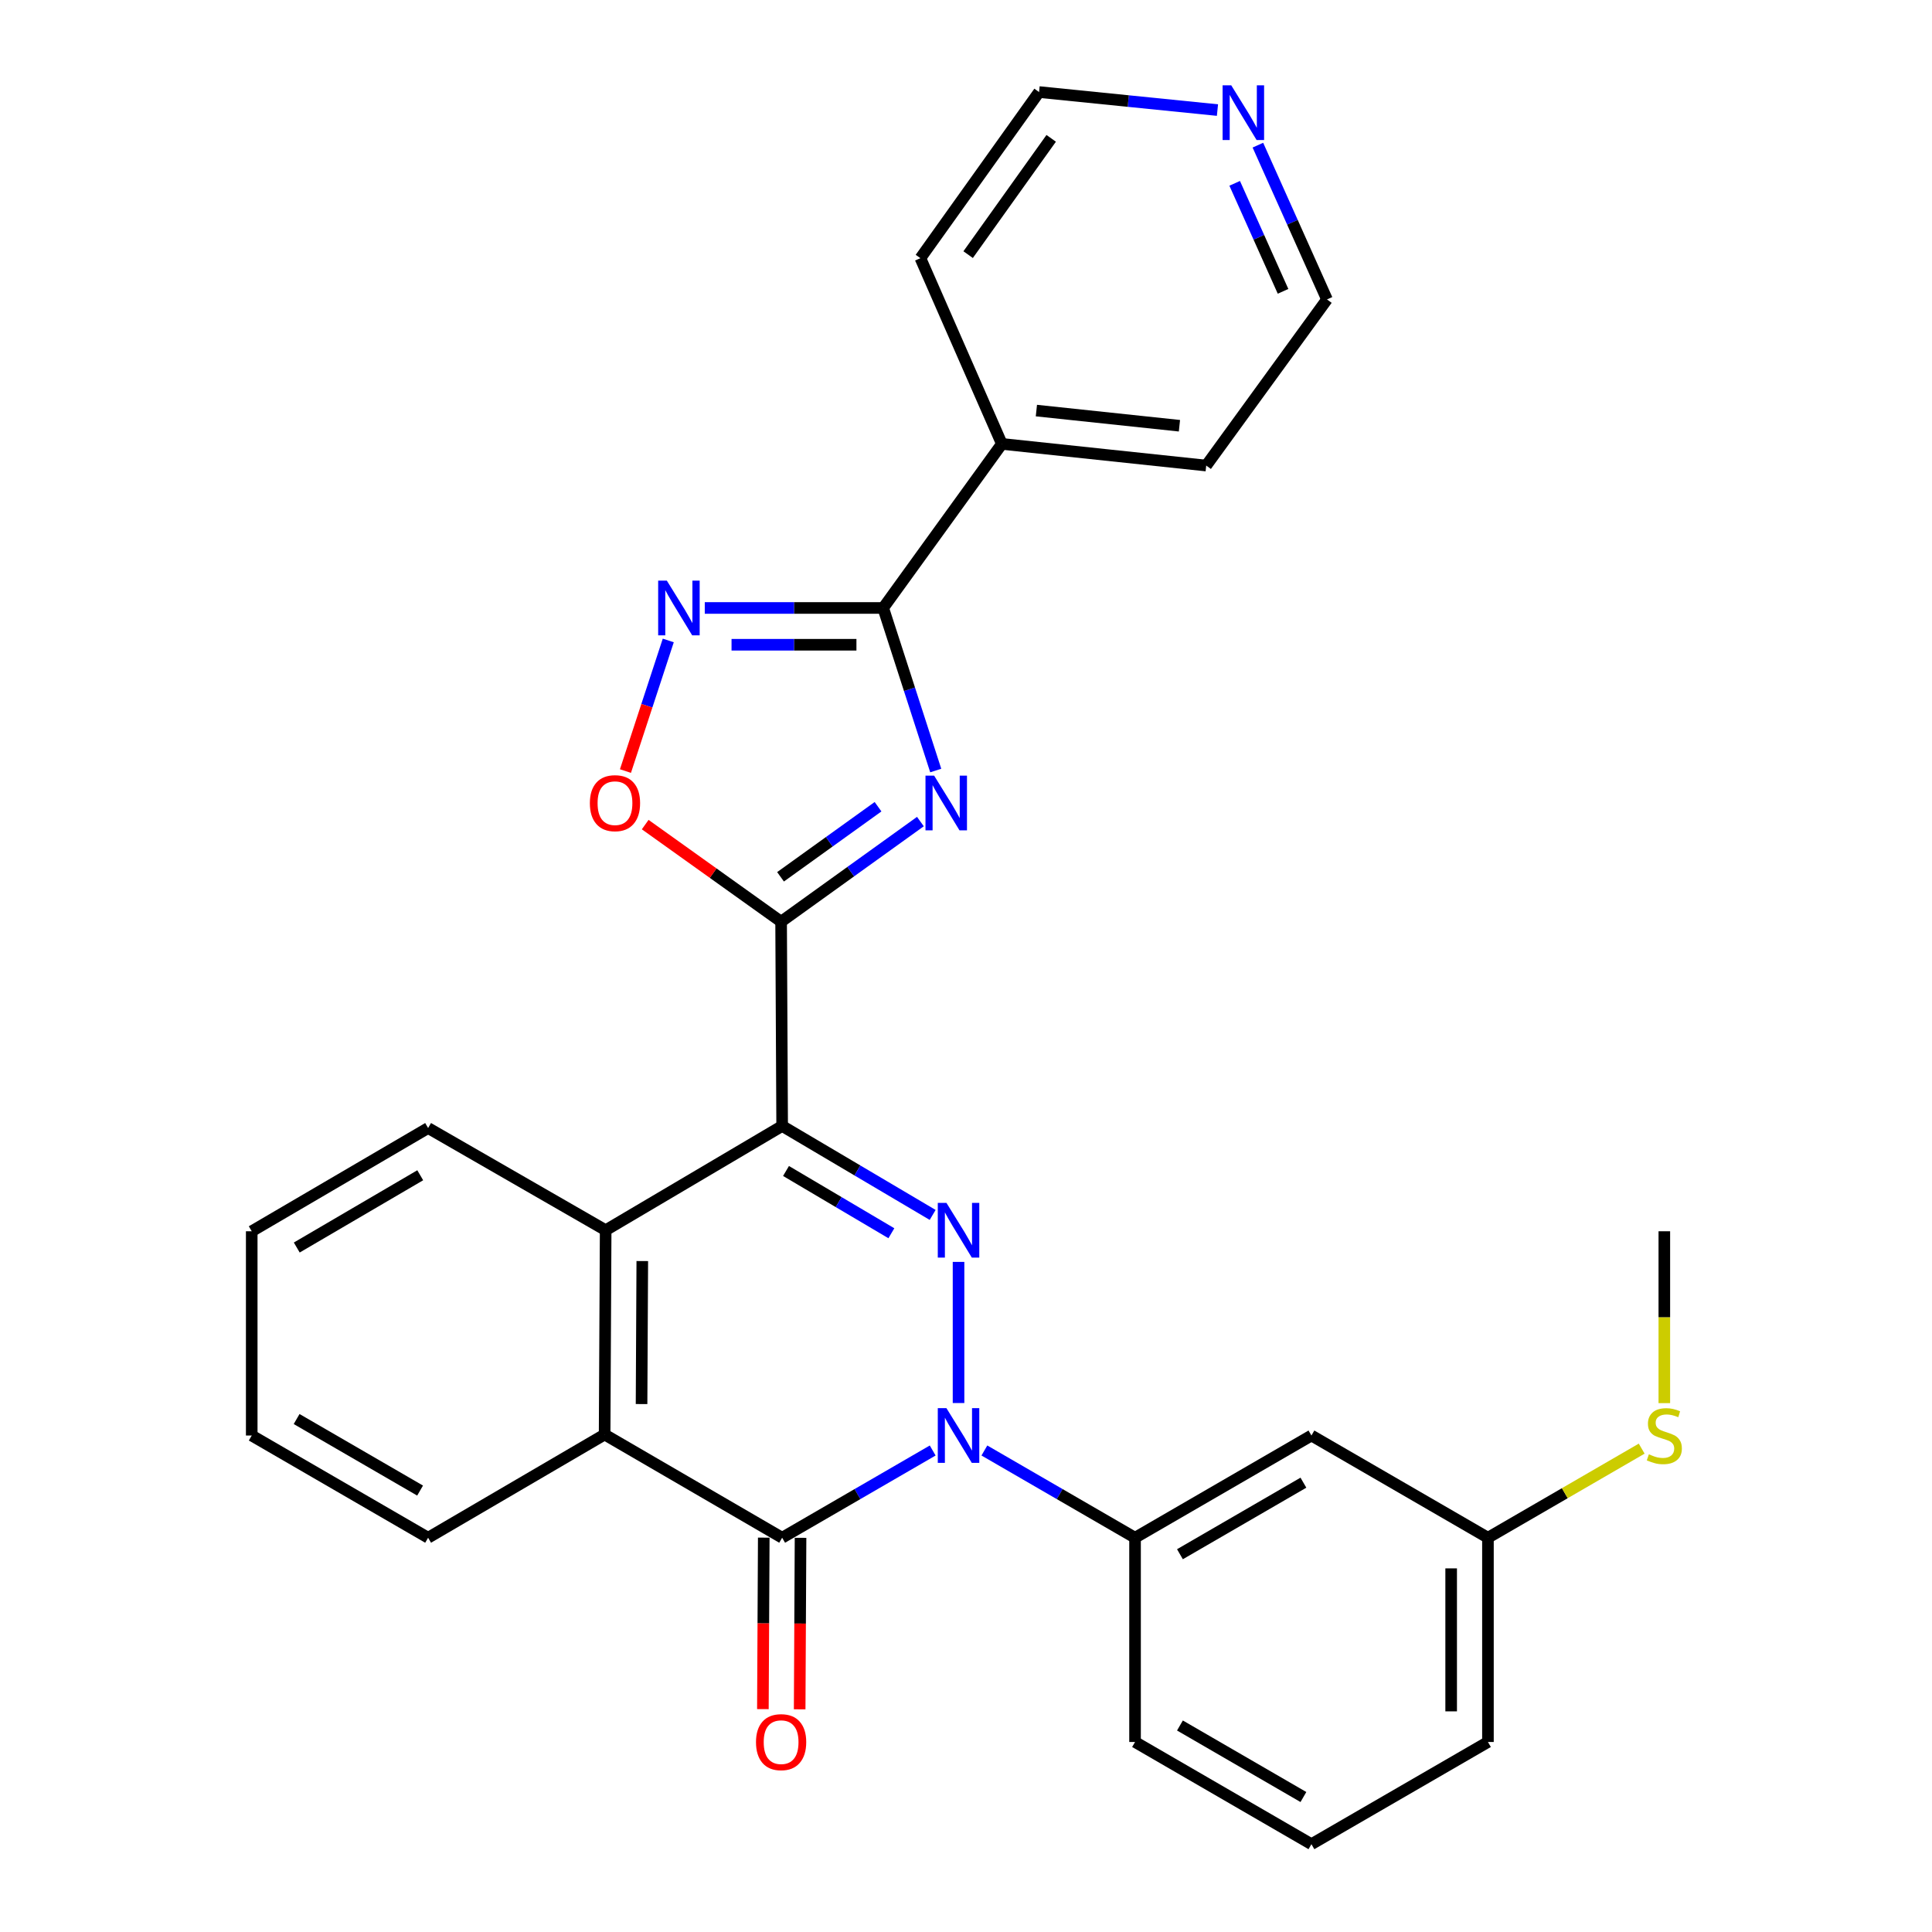 <?xml version='1.0' encoding='iso-8859-1'?>
<svg version='1.1' baseProfile='full'
              xmlns='http://www.w3.org/2000/svg'
                      xmlns:rdkit='http://www.rdkit.org/xml'
                      xmlns:xlink='http://www.w3.org/1999/xlink'
                  xml:space='preserve'
width='1000px' height='1000px' viewBox='0 0 1000 1000'>
<!-- END OF HEADER -->
<rect style='opacity:1.0;fill:#FFFFFF;stroke:none' width='1000' height='1000' x='0' y='0'> </rect>
<path class='bond-1' d='M 404.84,582.799 L 443.793,605.823' style='fill:none;fill-rule:evenodd;stroke:#000000;stroke-width:6px;stroke-linecap:butt;stroke-linejoin:miter;stroke-opacity:1' />
<path class='bond-1' d='M 443.793,605.823 L 482.746,628.846' style='fill:none;fill-rule:evenodd;stroke:#0000FF;stroke-width:6px;stroke-linecap:butt;stroke-linejoin:miter;stroke-opacity:1' />
<path class='bond-1' d='M 406.839,606.095 L 434.106,622.212' style='fill:none;fill-rule:evenodd;stroke:#000000;stroke-width:6px;stroke-linecap:butt;stroke-linejoin:miter;stroke-opacity:1' />
<path class='bond-1' d='M 434.106,622.212 L 461.373,638.328' style='fill:none;fill-rule:evenodd;stroke:#0000FF;stroke-width:6px;stroke-linecap:butt;stroke-linejoin:miter;stroke-opacity:1' />
<path class='bond-2' d='M 404.84,582.799 L 404.301,477.065' style='fill:none;fill-rule:evenodd;stroke:#000000;stroke-width:6px;stroke-linecap:butt;stroke-linejoin:miter;stroke-opacity:1' />
<path class='bond-7' d='M 404.84,582.799 L 313.49,636.761' style='fill:none;fill-rule:evenodd;stroke:#000000;stroke-width:6px;stroke-linecap:butt;stroke-linejoin:miter;stroke-opacity:1' />
<path class='bond-0' d='M 496.137,726.207 L 496.137,653.157' style='fill:none;fill-rule:evenodd;stroke:#0000FF;stroke-width:6px;stroke-linecap:butt;stroke-linejoin:miter;stroke-opacity:1' />
<path class='bond-10' d='M 509.517,750.772 L 548.507,773.35' style='fill:none;fill-rule:evenodd;stroke:#0000FF;stroke-width:6px;stroke-linecap:butt;stroke-linejoin:miter;stroke-opacity:1' />
<path class='bond-10' d='M 548.507,773.35 L 587.498,795.928' style='fill:none;fill-rule:evenodd;stroke:#000000;stroke-width:6px;stroke-linecap:butt;stroke-linejoin:miter;stroke-opacity:1' />
<path class='bond-29' d='M 482.759,750.776 L 443.8,773.352' style='fill:none;fill-rule:evenodd;stroke:#0000FF;stroke-width:6px;stroke-linecap:butt;stroke-linejoin:miter;stroke-opacity:1' />
<path class='bond-29' d='M 443.8,773.352 L 404.84,795.928' style='fill:none;fill-rule:evenodd;stroke:#000000;stroke-width:6px;stroke-linecap:butt;stroke-linejoin:miter;stroke-opacity:1' />
<path class='bond-3' d='M 404.301,477.065 L 440.35,451.156' style='fill:none;fill-rule:evenodd;stroke:#000000;stroke-width:6px;stroke-linecap:butt;stroke-linejoin:miter;stroke-opacity:1' />
<path class='bond-3' d='M 440.35,451.156 L 476.399,425.246' style='fill:none;fill-rule:evenodd;stroke:#0000FF;stroke-width:6px;stroke-linecap:butt;stroke-linejoin:miter;stroke-opacity:1' />
<path class='bond-3' d='M 404.004,453.833 L 429.239,435.696' style='fill:none;fill-rule:evenodd;stroke:#000000;stroke-width:6px;stroke-linecap:butt;stroke-linejoin:miter;stroke-opacity:1' />
<path class='bond-3' d='M 429.239,435.696 L 454.473,417.56' style='fill:none;fill-rule:evenodd;stroke:#0000FF;stroke-width:6px;stroke-linecap:butt;stroke-linejoin:miter;stroke-opacity:1' />
<path class='bond-9' d='M 404.301,477.065 L 369.128,451.938' style='fill:none;fill-rule:evenodd;stroke:#000000;stroke-width:6px;stroke-linecap:butt;stroke-linejoin:miter;stroke-opacity:1' />
<path class='bond-9' d='M 369.128,451.938 L 333.955,426.81' style='fill:none;fill-rule:evenodd;stroke:#FF0000;stroke-width:6px;stroke-linecap:butt;stroke-linejoin:miter;stroke-opacity:1' />
<path class='bond-5' d='M 484.336,398.824 L 470.739,356.753' style='fill:none;fill-rule:evenodd;stroke:#0000FF;stroke-width:6px;stroke-linecap:butt;stroke-linejoin:miter;stroke-opacity:1' />
<path class='bond-5' d='M 470.739,356.753 L 457.141,314.682' style='fill:none;fill-rule:evenodd;stroke:#000000;stroke-width:6px;stroke-linecap:butt;stroke-linejoin:miter;stroke-opacity:1' />
<path class='bond-4' d='M 404.84,795.928 L 312.951,742.506' style='fill:none;fill-rule:evenodd;stroke:#000000;stroke-width:6px;stroke-linecap:butt;stroke-linejoin:miter;stroke-opacity:1' />
<path class='bond-12' d='M 395.321,795.88 L 395.095,840.26' style='fill:none;fill-rule:evenodd;stroke:#000000;stroke-width:6px;stroke-linecap:butt;stroke-linejoin:miter;stroke-opacity:1' />
<path class='bond-12' d='M 395.095,840.26 L 394.868,884.64' style='fill:none;fill-rule:evenodd;stroke:#FF0000;stroke-width:6px;stroke-linecap:butt;stroke-linejoin:miter;stroke-opacity:1' />
<path class='bond-12' d='M 414.359,795.977 L 414.132,840.357' style='fill:none;fill-rule:evenodd;stroke:#000000;stroke-width:6px;stroke-linecap:butt;stroke-linejoin:miter;stroke-opacity:1' />
<path class='bond-12' d='M 414.132,840.357 L 413.906,884.737' style='fill:none;fill-rule:evenodd;stroke:#FF0000;stroke-width:6px;stroke-linecap:butt;stroke-linejoin:miter;stroke-opacity:1' />
<path class='bond-13' d='M 457.141,314.682 L 518.56,229.763' style='fill:none;fill-rule:evenodd;stroke:#000000;stroke-width:6px;stroke-linecap:butt;stroke-linejoin:miter;stroke-opacity:1' />
<path class='bond-30' d='M 457.141,314.682 L 410.966,314.682' style='fill:none;fill-rule:evenodd;stroke:#000000;stroke-width:6px;stroke-linecap:butt;stroke-linejoin:miter;stroke-opacity:1' />
<path class='bond-30' d='M 410.966,314.682 L 364.79,314.682' style='fill:none;fill-rule:evenodd;stroke:#0000FF;stroke-width:6px;stroke-linecap:butt;stroke-linejoin:miter;stroke-opacity:1' />
<path class='bond-30' d='M 443.289,333.72 L 410.966,333.72' style='fill:none;fill-rule:evenodd;stroke:#000000;stroke-width:6px;stroke-linecap:butt;stroke-linejoin:miter;stroke-opacity:1' />
<path class='bond-30' d='M 410.966,333.72 L 378.643,333.72' style='fill:none;fill-rule:evenodd;stroke:#0000FF;stroke-width:6px;stroke-linecap:butt;stroke-linejoin:miter;stroke-opacity:1' />
<path class='bond-6' d='M 345.895,331.498 L 334.814,365.3' style='fill:none;fill-rule:evenodd;stroke:#0000FF;stroke-width:6px;stroke-linecap:butt;stroke-linejoin:miter;stroke-opacity:1' />
<path class='bond-6' d='M 334.814,365.3 L 323.733,399.102' style='fill:none;fill-rule:evenodd;stroke:#FF0000;stroke-width:6px;stroke-linecap:butt;stroke-linejoin:miter;stroke-opacity:1' />
<path class='bond-8' d='M 313.49,636.761 L 312.951,742.506' style='fill:none;fill-rule:evenodd;stroke:#000000;stroke-width:6px;stroke-linecap:butt;stroke-linejoin:miter;stroke-opacity:1' />
<path class='bond-8' d='M 332.447,652.72 L 332.069,726.741' style='fill:none;fill-rule:evenodd;stroke:#000000;stroke-width:6px;stroke-linecap:butt;stroke-linejoin:miter;stroke-opacity:1' />
<path class='bond-17' d='M 313.49,636.761 L 221.59,583.867' style='fill:none;fill-rule:evenodd;stroke:#000000;stroke-width:6px;stroke-linecap:butt;stroke-linejoin:miter;stroke-opacity:1' />
<path class='bond-18' d='M 312.951,742.506 L 221.59,795.928' style='fill:none;fill-rule:evenodd;stroke:#000000;stroke-width:6px;stroke-linecap:butt;stroke-linejoin:miter;stroke-opacity:1' />
<path class='bond-11' d='M 587.498,795.928 L 678.795,743.024' style='fill:none;fill-rule:evenodd;stroke:#000000;stroke-width:6px;stroke-linecap:butt;stroke-linejoin:miter;stroke-opacity:1' />
<path class='bond-11' d='M 610.738,804.465 L 674.646,767.432' style='fill:none;fill-rule:evenodd;stroke:#000000;stroke-width:6px;stroke-linecap:butt;stroke-linejoin:miter;stroke-opacity:1' />
<path class='bond-19' d='M 587.498,795.928 L 587.498,901.652' style='fill:none;fill-rule:evenodd;stroke:#000000;stroke-width:6px;stroke-linecap:butt;stroke-linejoin:miter;stroke-opacity:1' />
<path class='bond-15' d='M 678.795,743.024 L 770.156,795.928' style='fill:none;fill-rule:evenodd;stroke:#000000;stroke-width:6px;stroke-linecap:butt;stroke-linejoin:miter;stroke-opacity:1' />
<path class='bond-23' d='M 518.56,229.763 L 476.401,133.632' style='fill:none;fill-rule:evenodd;stroke:#000000;stroke-width:6px;stroke-linecap:butt;stroke-linejoin:miter;stroke-opacity:1' />
<path class='bond-24' d='M 518.56,229.763 L 624.336,240.974' style='fill:none;fill-rule:evenodd;stroke:#000000;stroke-width:6px;stroke-linecap:butt;stroke-linejoin:miter;stroke-opacity:1' />
<path class='bond-24' d='M 536.433,212.513 L 610.476,220.361' style='fill:none;fill-rule:evenodd;stroke:#000000;stroke-width:6px;stroke-linecap:butt;stroke-linejoin:miter;stroke-opacity:1' />
<path class='bond-14' d='M 651.081,75.135 L 668.963,115.06' style='fill:none;fill-rule:evenodd;stroke:#0000FF;stroke-width:6px;stroke-linecap:butt;stroke-linejoin:miter;stroke-opacity:1' />
<path class='bond-14' d='M 668.963,115.06 L 686.844,154.986' style='fill:none;fill-rule:evenodd;stroke:#000000;stroke-width:6px;stroke-linecap:butt;stroke-linejoin:miter;stroke-opacity:1' />
<path class='bond-14' d='M 639.071,94.894 L 651.588,122.842' style='fill:none;fill-rule:evenodd;stroke:#0000FF;stroke-width:6px;stroke-linecap:butt;stroke-linejoin:miter;stroke-opacity:1' />
<path class='bond-14' d='M 651.588,122.842 L 664.105,150.79' style='fill:none;fill-rule:evenodd;stroke:#000000;stroke-width:6px;stroke-linecap:butt;stroke-linejoin:miter;stroke-opacity:1' />
<path class='bond-32' d='M 630.157,56.973 L 583.988,52.309' style='fill:none;fill-rule:evenodd;stroke:#0000FF;stroke-width:6px;stroke-linecap:butt;stroke-linejoin:miter;stroke-opacity:1' />
<path class='bond-32' d='M 583.988,52.309 L 537.82,47.645' style='fill:none;fill-rule:evenodd;stroke:#000000;stroke-width:6px;stroke-linecap:butt;stroke-linejoin:miter;stroke-opacity:1' />
<path class='bond-16' d='M 770.156,795.928 L 809.945,772.871' style='fill:none;fill-rule:evenodd;stroke:#000000;stroke-width:6px;stroke-linecap:butt;stroke-linejoin:miter;stroke-opacity:1' />
<path class='bond-16' d='M 809.945,772.871 L 849.735,749.814' style='fill:none;fill-rule:evenodd;stroke:#CCCC00;stroke-width:6px;stroke-linecap:butt;stroke-linejoin:miter;stroke-opacity:1' />
<path class='bond-33' d='M 770.156,795.928 L 770.156,901.652' style='fill:none;fill-rule:evenodd;stroke:#000000;stroke-width:6px;stroke-linecap:butt;stroke-linejoin:miter;stroke-opacity:1' />
<path class='bond-33' d='M 751.118,811.787 L 751.118,885.793' style='fill:none;fill-rule:evenodd;stroke:#000000;stroke-width:6px;stroke-linecap:butt;stroke-linejoin:miter;stroke-opacity:1' />
<path class='bond-26' d='M 861.453,726.261 L 861.453,681.781' style='fill:none;fill-rule:evenodd;stroke:#CCCC00;stroke-width:6px;stroke-linecap:butt;stroke-linejoin:miter;stroke-opacity:1' />
<path class='bond-26' d='M 861.453,681.781 L 861.453,637.3' style='fill:none;fill-rule:evenodd;stroke:#000000;stroke-width:6px;stroke-linecap:butt;stroke-linejoin:miter;stroke-opacity:1' />
<path class='bond-27' d='M 221.59,583.867 L 130.293,637.3' style='fill:none;fill-rule:evenodd;stroke:#000000;stroke-width:6px;stroke-linecap:butt;stroke-linejoin:miter;stroke-opacity:1' />
<path class='bond-27' d='M 217.512,608.313 L 153.604,645.716' style='fill:none;fill-rule:evenodd;stroke:#000000;stroke-width:6px;stroke-linecap:butt;stroke-linejoin:miter;stroke-opacity:1' />
<path class='bond-31' d='M 221.59,795.928 L 130.293,743.024' style='fill:none;fill-rule:evenodd;stroke:#000000;stroke-width:6px;stroke-linecap:butt;stroke-linejoin:miter;stroke-opacity:1' />
<path class='bond-31' d='M 217.441,771.52 L 153.532,734.488' style='fill:none;fill-rule:evenodd;stroke:#000000;stroke-width:6px;stroke-linecap:butt;stroke-linejoin:miter;stroke-opacity:1' />
<path class='bond-20' d='M 587.498,901.652 L 678.795,954.545' style='fill:none;fill-rule:evenodd;stroke:#000000;stroke-width:6px;stroke-linecap:butt;stroke-linejoin:miter;stroke-opacity:1' />
<path class='bond-20' d='M 610.736,893.113 L 674.644,930.138' style='fill:none;fill-rule:evenodd;stroke:#000000;stroke-width:6px;stroke-linecap:butt;stroke-linejoin:miter;stroke-opacity:1' />
<path class='bond-25' d='M 678.795,954.545 L 770.156,901.652' style='fill:none;fill-rule:evenodd;stroke:#000000;stroke-width:6px;stroke-linecap:butt;stroke-linejoin:miter;stroke-opacity:1' />
<path class='bond-21' d='M 537.82,47.645 L 476.401,133.632' style='fill:none;fill-rule:evenodd;stroke:#000000;stroke-width:6px;stroke-linecap:butt;stroke-linejoin:miter;stroke-opacity:1' />
<path class='bond-21' d='M 544.099,71.608 L 501.106,131.799' style='fill:none;fill-rule:evenodd;stroke:#000000;stroke-width:6px;stroke-linecap:butt;stroke-linejoin:miter;stroke-opacity:1' />
<path class='bond-22' d='M 686.844,154.986 L 624.336,240.974' style='fill:none;fill-rule:evenodd;stroke:#000000;stroke-width:6px;stroke-linecap:butt;stroke-linejoin:miter;stroke-opacity:1' />
<path class='bond-28' d='M 130.293,637.3 L 130.293,743.024' style='fill:none;fill-rule:evenodd;stroke:#000000;stroke-width:6px;stroke-linecap:butt;stroke-linejoin:miter;stroke-opacity:1' />
<path  class='atom-1' d='M 489.877 728.864
L 499.157 743.864
Q 500.077 745.344, 501.557 748.024
Q 503.037 750.704, 503.117 750.864
L 503.117 728.864
L 506.877 728.864
L 506.877 757.184
L 502.997 757.184
L 493.037 740.784
Q 491.877 738.864, 490.637 736.664
Q 489.437 734.464, 489.077 733.784
L 489.077 757.184
L 485.397 757.184
L 485.397 728.864
L 489.877 728.864
' fill='#0000FF'/>
<path  class='atom-2' d='M 489.877 622.601
L 499.157 637.601
Q 500.077 639.081, 501.557 641.761
Q 503.037 644.441, 503.117 644.601
L 503.117 622.601
L 506.877 622.601
L 506.877 650.921
L 502.997 650.921
L 493.037 634.521
Q 491.877 632.601, 490.637 630.401
Q 489.437 628.201, 489.077 627.521
L 489.077 650.921
L 485.397 650.921
L 485.397 622.601
L 489.877 622.601
' fill='#0000FF'/>
<path  class='atom-4' d='M 483.51 401.476
L 492.79 416.476
Q 493.71 417.956, 495.19 420.636
Q 496.67 423.316, 496.75 423.476
L 496.75 401.476
L 500.51 401.476
L 500.51 429.796
L 496.63 429.796
L 486.67 413.396
Q 485.51 411.476, 484.27 409.276
Q 483.07 407.076, 482.71 406.396
L 482.71 429.796
L 479.03 429.796
L 479.03 401.476
L 483.51 401.476
' fill='#0000FF'/>
<path  class='atom-7' d='M 345.147 300.522
L 354.427 315.522
Q 355.347 317.002, 356.827 319.682
Q 358.307 322.362, 358.387 322.522
L 358.387 300.522
L 362.147 300.522
L 362.147 328.842
L 358.267 328.842
L 348.307 312.442
Q 347.147 310.522, 345.907 308.322
Q 344.707 306.122, 344.347 305.442
L 344.347 328.842
L 340.667 328.842
L 340.667 300.522
L 345.147 300.522
' fill='#0000FF'/>
<path  class='atom-10' d='M 305.313 415.716
Q 305.313 408.916, 308.673 405.116
Q 312.033 401.316, 318.313 401.316
Q 324.593 401.316, 327.953 405.116
Q 331.313 408.916, 331.313 415.716
Q 331.313 422.596, 327.913 426.516
Q 324.513 430.396, 318.313 430.396
Q 312.073 430.396, 308.673 426.516
Q 305.313 422.636, 305.313 415.716
M 318.313 427.196
Q 322.633 427.196, 324.953 424.316
Q 327.313 421.396, 327.313 415.716
Q 327.313 410.156, 324.953 407.356
Q 322.633 404.516, 318.313 404.516
Q 313.993 404.516, 311.633 407.316
Q 309.313 410.116, 309.313 415.716
Q 309.313 421.436, 311.633 424.316
Q 313.993 427.196, 318.313 427.196
' fill='#FF0000'/>
<path  class='atom-13' d='M 391.301 901.732
Q 391.301 894.932, 394.661 891.132
Q 398.021 887.332, 404.301 887.332
Q 410.581 887.332, 413.941 891.132
Q 417.301 894.932, 417.301 901.732
Q 417.301 908.612, 413.901 912.532
Q 410.501 916.412, 404.301 916.412
Q 398.061 916.412, 394.661 912.532
Q 391.301 908.652, 391.301 901.732
M 404.301 913.212
Q 408.621 913.212, 410.941 910.332
Q 413.301 907.412, 413.301 901.732
Q 413.301 896.172, 410.941 893.372
Q 408.621 890.532, 404.301 890.532
Q 399.981 890.532, 397.621 893.332
Q 395.301 896.132, 395.301 901.732
Q 395.301 907.452, 397.621 910.332
Q 399.981 913.212, 404.301 913.212
' fill='#FF0000'/>
<path  class='atom-15' d='M 637.294 44.167
L 646.574 59.167
Q 647.494 60.647, 648.974 63.327
Q 650.454 66.007, 650.534 66.167
L 650.534 44.167
L 654.294 44.167
L 654.294 72.487
L 650.414 72.487
L 640.454 56.087
Q 639.294 54.167, 638.054 51.967
Q 636.854 49.767, 636.494 49.087
L 636.494 72.487
L 632.814 72.487
L 632.814 44.167
L 637.294 44.167
' fill='#0000FF'/>
<path  class='atom-17' d='M 853.453 752.744
Q 853.773 752.864, 855.093 753.424
Q 856.413 753.984, 857.853 754.344
Q 859.333 754.664, 860.773 754.664
Q 863.453 754.664, 865.013 753.384
Q 866.573 752.064, 866.573 749.784
Q 866.573 748.224, 865.773 747.264
Q 865.013 746.304, 863.813 745.784
Q 862.613 745.264, 860.613 744.664
Q 858.093 743.904, 856.573 743.184
Q 855.093 742.464, 854.013 740.944
Q 852.973 739.424, 852.973 736.864
Q 852.973 733.304, 855.373 731.104
Q 857.813 728.904, 862.613 728.904
Q 865.893 728.904, 869.613 730.464
L 868.693 733.544
Q 865.293 732.144, 862.733 732.144
Q 859.973 732.144, 858.453 733.304
Q 856.933 734.424, 856.973 736.384
Q 856.973 737.904, 857.733 738.824
Q 858.533 739.744, 859.653 740.264
Q 860.813 740.784, 862.733 741.384
Q 865.293 742.184, 866.813 742.984
Q 868.333 743.784, 869.413 745.424
Q 870.533 747.024, 870.533 749.784
Q 870.533 753.704, 867.893 755.824
Q 865.293 757.904, 860.933 757.904
Q 858.413 757.904, 856.493 757.344
Q 854.613 756.824, 852.373 755.904
L 853.453 752.744
' fill='#CCCC00'/>
</svg>

